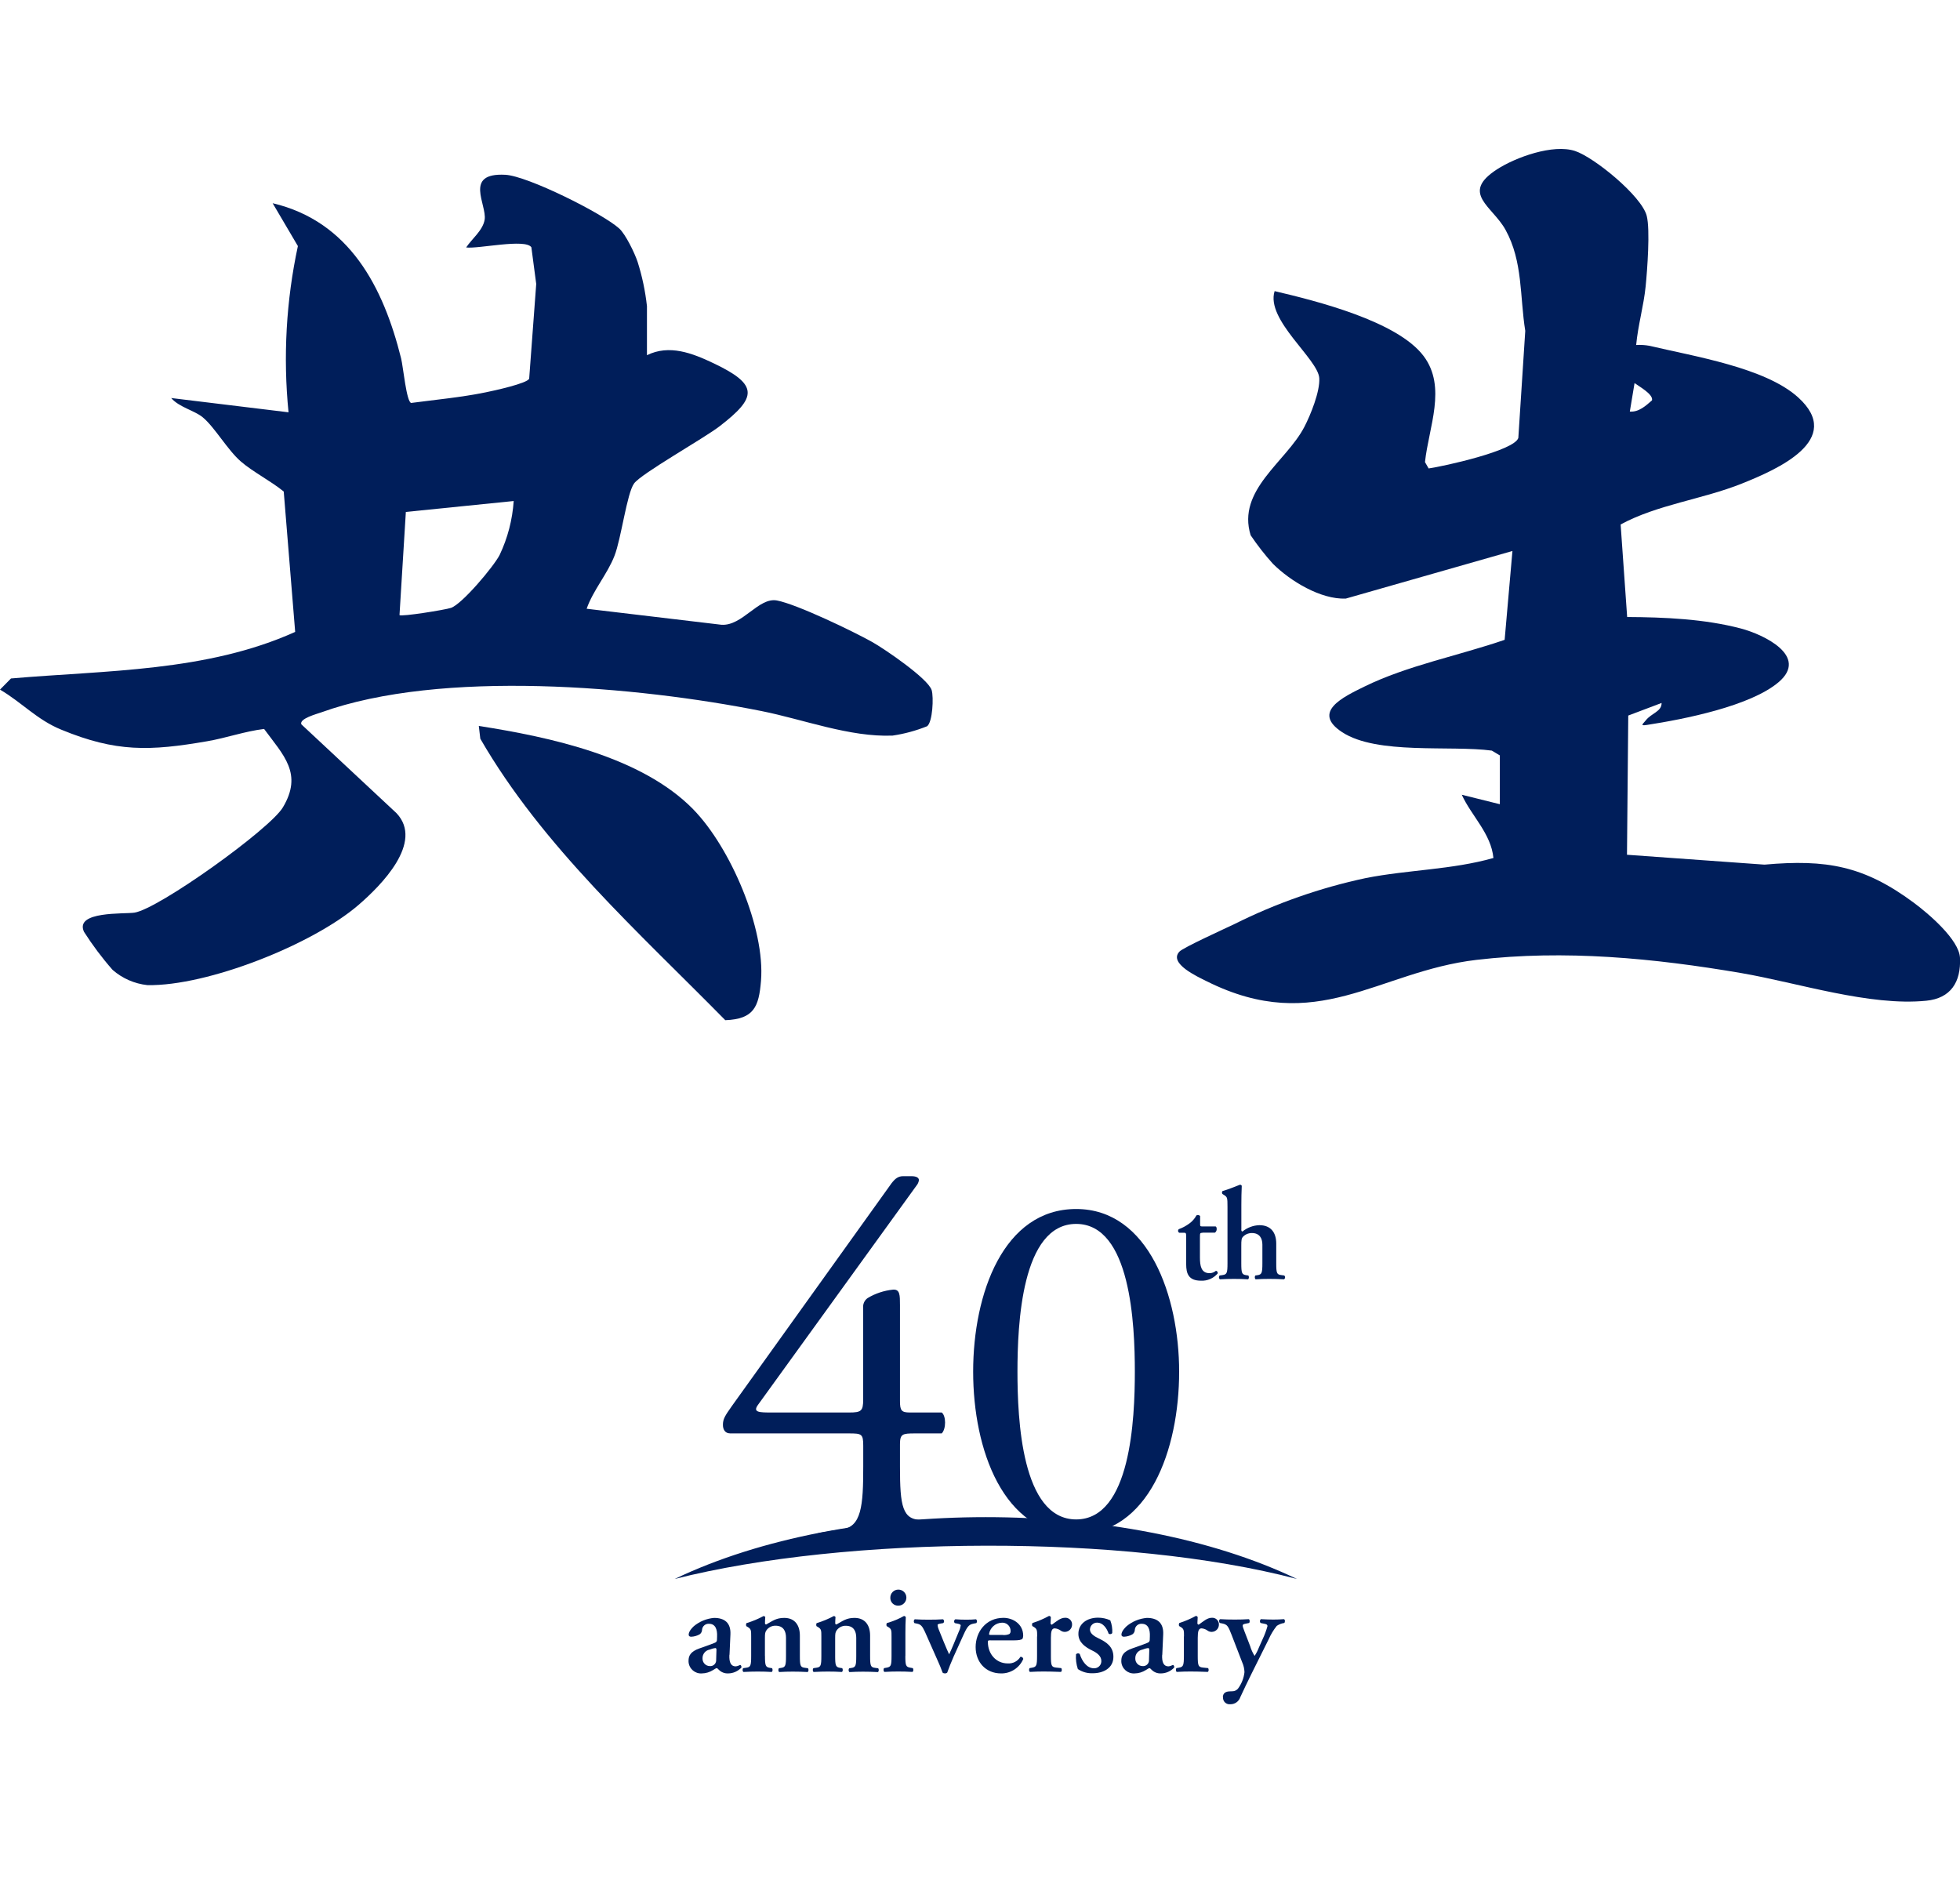<?xml version="1.0" encoding="UTF-8"?><svg id="a" xmlns="http://www.w3.org/2000/svg" xmlns:xlink="http://www.w3.org/1999/xlink" viewBox="0 0 339.31 326.62"><defs><style>.w{fill:none;}.x{fill:#001e5a;}.y{clip-path:url(#b);}</style><clipPath id="b"><rect class="w" y="0" width="339.31" height="326.62"/></clipPath></defs><g class="y"><g id="c"><path id="d" class="x" d="M126.36,248.15c-.77,0-1.21-.6-1.21-1.46,0-1.03.34-1.55,1.55-3.27l27.65-38.58c.6-.77,1.12-1.21,1.98-1.21h1.46c.86,0,1.29.26,1.29.69-.05.35-.2.68-.43.95l-27.39,37.89c-1.03,1.38.17,1.38,2.41,1.38h13.35c2.07,0,2.41-.26,2.41-2.24v-15.85c-.08-.67.22-1.34.77-1.72,1.34-.81,2.84-1.3,4.39-1.46,1.21-.09,1.21.95,1.21,2.67v16.62c0,1.64.26,1.98,1.72,1.98h5.51c.77.6.77,2.84,0,3.62h-4.65c-2.15,0-2.58.09-2.58,1.89v3.88c0,6.8.4,9.28,3.86,9.19l2.09.14c.52.52.43,1.89-.17,2.15-3.1-.17-15.93,1.98-19.72,2.15-.6-.26-.69-1.64-.17-2.15l3.87-.64c3.62-.26,3.88-4.21,3.88-10.84v-3.62c0-2.07-.26-2.15-2.5-2.15h-20.58Z"/><path id="e" class="x" d="M204.13,237.47c0,13.52-5.25,28.16-17.83,28.16s-17.83-14.64-17.83-28.16,5.25-28.16,17.83-28.16,17.83,15.16,17.83,28.16M176.14,237.47c0,8.1.69,25.58,10.16,25.58s10.16-17.48,10.16-25.58-.69-25.58-10.16-25.58-10.16,17.48-10.16,25.58"/><path id="f" class="x" d="M126.27,286.48c-.07,1.32.27,2.01,1.09,2.01.27-.03.54-.12.78-.25.11,0,.27.25.21.46-.59.63-1.41,1-2.28,1.01-.61.03-1.21-.2-1.64-.64-.16-.16-.25-.27-.36-.27s-.27.11-.61.32c-.58.37-1.25.58-1.94.59-1.19.09-2.23-.8-2.32-1.99,0-.07,0-.15,0-.22,0-.82.32-1.57,1.89-2.12.8-.27,1.66-.59,2.51-.91.46-.16.52-.36.52-.59l.02-.59c.05-1.16-.27-2.17-1.39-2.17-.61-.05-1.15.4-1.21,1.01,0,.33-.16.64-.43.82-.45.25-.95.39-1.46.41-.3,0-.43-.16-.43-.36,0-.27.14-.75.89-1.46.99-.83,2.22-1.33,3.51-1.44,1.8,0,2.92.84,2.83,2.85l-.16,3.55ZM124.04,285.71c0-.25-.07-.39-.18-.39-.35.04-.68.14-1.01.27-.73.13-1.26.78-1.23,1.53-.02.71.53,1.3,1.23,1.32.01,0,.03,0,.04,0,.56.05,1.05-.37,1.09-.93,0-.06,0-.11,0-.17l.05-1.64Z"/><path id="g" class="x" d="M132.43,286.67c0,1.69.09,1.96.87,2.08l.34.05c.16.16.14.57-.05.66-.8-.05-1.57-.07-2.42-.07-.73,0-1.51.02-2.46.07-.18-.09-.21-.5-.04-.66l.5-.07c.78-.11.87-.36.87-2.05v-3.35c0-1.03,0-1.3-.57-1.64l-.27-.16c-.07-.17-.06-.36.02-.52,1.03-.31,2.02-.72,2.96-1.23.13,0,.24.07.3.18-.03.35-.05.7-.05,1.05,0,.16.07.21.21.23,1.07-.59,1.71-1.14,3.12-1.14,1.85,0,2.71,1.28,2.71,3.06v3.53c0,1.69.09,1.96.87,2.05l.52.07c.16.16.14.57-.05.66-.96-.05-1.73-.07-2.58-.07-.75,0-1.53.02-2.33.07-.18-.09-.21-.5-.04-.66l.34-.05c.78-.11.87-.39.87-2.08v-3.15c0-1.16-.46-2.08-1.82-2.08-.58-.01-1.14.25-1.51.71-.3.41-.32.62-.32,1.46v3.06Z"/><path id="h" class="x" d="M144.58,286.67c0,1.69.09,1.96.87,2.08l.34.05c.16.16.14.57-.05.66-.8-.05-1.57-.07-2.42-.07-.73,0-1.51.02-2.46.07-.18-.09-.21-.5-.04-.66l.5-.07c.78-.11.87-.36.87-2.05v-3.35c0-1.03,0-1.3-.57-1.64l-.27-.16c-.07-.17-.06-.36.02-.52,1.03-.31,2.02-.72,2.97-1.23.13,0,.24.07.3.18-.03.35-.05.7-.05,1.05,0,.16.07.21.21.23,1.07-.59,1.71-1.14,3.12-1.14,1.85,0,2.71,1.28,2.71,3.06v3.54c0,1.69.09,1.96.87,2.05l.52.07c.16.16.14.57-.05.66-.96-.05-1.73-.07-2.58-.07-.75,0-1.53.02-2.33.07-.18-.09-.21-.5-.04-.66l.34-.05c.78-.11.87-.39.87-2.08v-3.15c0-1.16-.46-2.08-1.82-2.08-.58-.01-1.14.25-1.51.71-.3.41-.32.62-.32,1.46v3.06Z"/><path id="i" class="x" d="M156.73,286.67c0,1.69.09,1.92.87,2.05l.41.07c.16.16.14.57-.05.66-.84-.05-1.62-.07-2.46-.07-.75,0-1.53.02-2.39.07-.18-.09-.21-.5-.05-.66l.41-.07c.78-.14.87-.36.87-2.05v-3.35c0-1.03,0-1.3-.57-1.64l-.27-.16c-.07-.17-.06-.36.02-.52,1.03-.29,2.03-.7,2.97-1.23.13,0,.25.08.32.18-.05.75-.07,1.85-.07,2.78v3.95ZM154.13,276.61c-.01-.77.6-1.4,1.37-1.41.77-.01,1.4.6,1.41,1.37.01.77-.6,1.4-1.37,1.41,0,0-.01,0-.02,0-.74.03-1.36-.54-1.39-1.28,0-.03,0-.06,0-.09"/><path id="j" class="x" d="M165.05,286.9c-.36.82-.8,1.89-1.07,2.67-.11.1-.24.14-.39.14-.15,0-.29-.04-.41-.14-.23-.64-.59-1.53-.87-2.12l-2.19-4.95c-.46-.98-.71-1.28-1.39-1.41l-.43-.09c-.16-.2-.14-.49.05-.66.8.05,1.6.07,2.39.07,1.03,0,1.71-.02,2.51-.07.19.12.25.38.12.57-.02.03-.05.06-.08.09l-.41.07c-.32.05-.57.12-.57.25.02.25.08.5.18.73.32.84,1.48,3.67,1.82,4.36.55-1.14,1.09-2.53,1.69-3.97.16-.32.26-.67.32-1.03,0-.16-.21-.25-.48-.3l-.55-.11c-.16-.16-.16-.43,0-.59.03-.03.06-.05.09-.07.68.05,1.25.07,1.92.07.59,0,1.16-.02,1.67-.07.19.15.23.43.07.63,0,.01-.02.02-.03.03l-.46.09c-.68.14-1.01.3-1.71,1.85l-1.8,3.97Z"/><path id="k" class="x" d="M171.5,283.98c-.43,0-.48.02-.48.3,0,2.05,1.41,3.7,3.44,3.7.89.06,1.73-.38,2.19-1.14.24-.04.46.13.5.36-.65,1.54-2.18,2.54-3.85,2.51-2.65,0-4.4-1.96-4.4-4.56s1.76-5.06,4.81-5.06c1.69,0,3.42,1.1,3.42,3.08,0,.18-.03.36-.11.52-.14.21-.66.3-1.57.3h-3.95ZM173.6,283.06c.38.04.76-.02,1.12-.16.15-.11.23-.29.23-.48.04-.78-.55-1.44-1.32-1.49-.06,0-.12,0-.18,0-1.12.03-2.05.86-2.23,1.96,0,.09.04.16.32.16h2.07Z"/><path id="l" class="x" d="M179.55,283.31c0-1.03,0-1.3-.57-1.64l-.27-.16c-.07-.17-.06-.36.02-.52,1-.32,1.96-.73,2.87-1.23.14,0,.27.08.32.21-.02.43-.05.82-.05,1.03-.02.13.08.25.21.27,0,0,.01,0,.02,0,.71-.5,1.46-1.19,2.24-1.19.63-.06,1.19.4,1.25,1.03,0,.03,0,.06,0,.09.04.69-.49,1.28-1.19,1.32-.03,0-.06,0-.09,0-.22,0-.43-.06-.62-.18-.32-.25-.7-.4-1.1-.43-.52,0-.66.52-.66,1.64v3.12c0,1.69.09,1.94.89,2.03l.89.09c.16.16.14.57-.05.66-1.37-.05-2.14-.07-2.99-.07-.75,0-1.51.02-2.37.07-.18-.09-.21-.5-.05-.66l.41-.07c.77-.14.87-.36.87-2.05v-3.35Z"/><path id="m" class="x" d="M186.6,288.97c-.28-.83-.39-1.7-.32-2.58.17-.18.45-.21.64-.05.41,1.28,1.25,2.48,2.46,2.48.67.03,1.25-.49,1.28-1.16,0-.04,0-.08,0-.12,0-.84-.75-1.39-1.55-1.78-1.19-.57-2.42-1.41-2.42-2.87-.02-1.78,1.5-2.83,3.4-2.83.73,0,1.46.15,2.12.46.27.7.39,1.46.34,2.21-.14.19-.41.24-.62.11-.34-1.05-1.07-1.92-1.96-1.92-.67-.03-1.24.48-1.28,1.15,0,.01,0,.02,0,.04,0,.66.66,1.14,1.53,1.55,1.23.59,2.53,1.37,2.53,3.17,0,1.98-1.76,2.85-3.56,2.85-.92.04-1.84-.21-2.6-.73"/><path id="n" class="x" d="M201.19,286.48c-.07,1.32.27,2.01,1.09,2.01.27-.03.54-.12.78-.25.11,0,.27.25.21.46-.59.63-1.41,1-2.28,1.01-.61.03-1.21-.2-1.64-.64-.16-.16-.25-.27-.36-.27s-.27.11-.61.32c-.58.37-1.25.58-1.94.59-1.19.09-2.23-.8-2.32-1.99,0-.07,0-.15,0-.22,0-.82.32-1.57,1.89-2.12.8-.27,1.66-.59,2.51-.91.46-.16.52-.36.52-.59l.02-.59c.05-1.16-.27-2.17-1.39-2.17-.61-.05-1.15.4-1.21,1.01,0,.33-.16.64-.43.82-.45.25-.95.39-1.46.41-.3,0-.43-.16-.43-.36,0-.27.14-.75.89-1.46.99-.83,2.22-1.33,3.51-1.44,1.8,0,2.92.84,2.83,2.85l-.16,3.55ZM198.96,285.71c0-.25-.07-.39-.18-.39-.35.04-.68.14-1.01.27-.73.13-1.26.78-1.23,1.53-.02.71.53,1.3,1.23,1.32.02,0,.03,0,.05,0,.56.05,1.05-.37,1.09-.93,0-.06,0-.11,0-.17l.05-1.64Z"/><path id="o" class="x" d="M204.97,283.31c0-1.03,0-1.3-.57-1.64l-.27-.16c-.07-.17-.06-.36.02-.52,1-.32,1.96-.73,2.87-1.23.14,0,.27.08.32.21-.02.43-.05.82-.05,1.03-.02.13.08.25.21.27,0,0,.01,0,.02,0,.71-.5,1.46-1.19,2.24-1.19.63-.06,1.19.4,1.25,1.03,0,.03,0,.06,0,.09.04.69-.49,1.28-1.19,1.32-.03,0-.06,0-.09,0-.22,0-.43-.06-.62-.18-.32-.25-.7-.4-1.1-.43-.52,0-.66.52-.66,1.64v3.12c0,1.69.09,1.94.89,2.03l.89.09c.16.16.14.57-.05.66-1.37-.05-2.14-.07-2.99-.07-.75,0-1.51.02-2.37.07-.18-.09-.21-.5-.05-.66l.41-.07c.77-.14.87-.36.87-2.05v-3.35Z"/><path id="p" class="x" d="M211.7,293.85c0-.75.52-1.01,1.16-1.03l.5-.02c.37,0,.72-.17.96-.46.62-.83,1.01-1.82,1.12-2.85-.02-.58-.15-1.16-.39-1.69l-1.85-4.79c-.55-1.41-.71-1.76-1.57-1.94l-.46-.09c-.18-.18-.18-.57.07-.66.75.05,1.69.07,2.53.07.8,0,1.64-.02,2.42-.07.18.09.21.5.05.66l-.68.14c-.52.11-.55.21-.16,1.21l1.01,2.62c.18.61.44,1.19.78,1.73.3-.44.54-.92.73-1.41l.68-1.53c.34-.71.61-1.45.82-2.21,0-.2-.09-.32-.43-.39l-.77-.16c-.16-.2-.14-.49.05-.66.82.05,1.67.07,2.17.07.59,0,1.21-.02,1.82-.07.23.07.23.5.07.66-.47.06-.91.24-1.3.5-.56.7-1.03,1.48-1.39,2.3l-1.16,2.33c-.78,1.55-2.81,5.61-3.76,7.71-.25.75-.95,1.25-1.74,1.23-.63.07-1.19-.39-1.25-1.01,0-.07,0-.13,0-.2"/><path id="q" class="x" d="M208.16,213.43c-.41,0-.43.05-.43.77v3.51c0,1.44.21,2.71,1.67,2.71.4,0,.79-.15,1.1-.41.19.02.33.2.31.4,0,.02,0,.04-.01.06-.72.84-1.79,1.31-2.89,1.25-2.17,0-2.56-1.25-2.56-2.85v-4.63c0-.8-.04-.82-.41-.82h-.8c-.18-.1-.25-.32-.16-.51.02-.04.05-.08.09-.11.64-.23,1.25-.56,1.8-.96.52-.37.95-.86,1.25-1.42.21-.13.49-.08.64.11v1.37c0,.36,0,.43.43.43h2.26c.14.07.18.25.18.48,0,.23-.11.45-.3.59h-2.17Z"/><path id="r" class="x" d="M214.89,212.81c0,.27.04.39.21.39.83-.67,1.85-1.06,2.92-1.09,1.96,0,2.92,1.25,2.92,3.19v3.4c0,1.69.09,1.96.87,2.05l.52.07c.17.15.19.42.04.59-.02.03-.05.05-.08.07-.96-.05-1.73-.07-2.58-.07-.75,0-1.53.02-2.33.07-.18-.09-.21-.5-.05-.66l.34-.05c.77-.11.87-.39.87-2.07v-3.22c0-1.09-.48-2.01-1.82-2.01-.59,0-1.15.23-1.55.66-.25.27-.28.62-.28,1.51v3.06c0,1.69.09,1.96.87,2.07l.34.05c.16.16.14.57-.05.66-.8-.05-1.57-.07-2.42-.07-.73,0-1.5.02-2.46.07-.18-.18-.2-.46-.04-.66l.5-.07c.77-.11.87-.36.87-2.05v-9.78c0-1.53-.04-1.66-.52-1.99l-.32-.2c-.14-.09-.16-.46,0-.53.89-.25,2.05-.73,2.99-1.09.13-.02.26.06.32.18-.05.91-.07,2.33-.07,3.31v4.22Z"/><path id="s" class="x" d="M224.52,273.36c-29.75-14.27-77.97-14.27-107.72,0,29.79-7.54,78.02-7.82,107.72,0"/><path id="t" class="x" d="M259.63,130.77l-1.37-.82c-7.18-.96-19.85.77-25.91-3.19-5.35-3.5.2-6.1,3.84-7.89,7.42-3.65,16.48-5.4,24.29-8.1l1.35-15.38-28.85,8.24c-4.35.18-9.63-3.05-12.62-6.03-1.4-1.55-2.68-3.2-3.85-4.93-2.43-7.85,6.15-12.71,9.29-18.75,1.09-2.09,2.73-6.15,2.59-8.45-.2-3.33-9.32-10.1-7.73-15.07,7.22,1.7,21.25,5.19,25.8,11.25,4.04,5.39.87,12.31.23,18.35l.63,1.1c2.59-.37,14.82-3.05,15.53-5.28l1.2-18.54c-.96-5.96-.39-11.99-3.41-17.48-2.27-4.13-7.88-6.33-1.5-10.47,3.27-2.12,9.74-4.44,13.53-3.19,3.32,1.1,11.49,7.77,12.4,11.2.63,2.39.1,9.44-.18,12.24-.34,3.4-1.33,6.75-1.64,10.15.78-.05,1.55,0,2.32.14,7.7,1.83,19.98,3.76,25.69,8.9,8.18,7.37-3.64,12.52-9.74,14.96-6.8,2.72-14.6,3.62-20.96,7.07l1.13,16.02c6.42.03,13.45.34,19.69,1.99,4,1.06,11.79,4.8,6.54,9.28-4.88,4.16-16.41,6.43-22.78,7.41-1.34.21-.7-.18-.23-.78.98-1.27,2.77-1.51,2.74-3.02l-5.77,2.18-.22,24.1,23.8,1.71c10.75-.96,17.24.22,25.82,6.57,2.56,1.9,7.88,6.41,8.03,9.57.19,4.2-1.61,7-5.82,7.42-9.82.99-22.23-3.1-32.01-4.78-15.09-2.58-30.59-4.09-45.89-2.29-17.15,2.02-27.58,13.23-46.67,3.71-1.6-.8-6.68-3.1-4.73-5.15.66-.7,7.94-4.01,9.51-4.76,7.22-3.61,14.87-6.29,22.77-7.97,7.33-1.44,14.88-1.43,22.07-3.47-.42-4.26-3.79-7.25-5.48-10.95l6.59,1.64v-8.5ZM282.15,71.25c1.54.14,2.78-1.01,3.84-1.94.26-1.05-2.26-2.42-3.02-2.99l-.82,4.93Z"/><path id="u" class="x" d="M111.99,61.5c3.86-1.92,7.87-.36,11.52,1.38,7.88,3.74,7.56,5.91,1.06,10.92-2.75,2.12-13.55,8.18-14.8,9.9s-2.22,9.52-3.39,12.52c-1.25,3.21-3.68,5.92-4.82,9.17l23.31,2.77c3.65.27,6.45-4.81,9.64-4.2,3.45.66,13.11,5.3,16.47,7.18,2.11,1.18,9.71,6.35,10.31,8.35.36,1.19.17,5.51-.79,6.24-1.92.77-3.93,1.32-5.98,1.62-7.41.3-15.44-2.8-22.65-4.24-21.59-4.32-55.49-7.28-76.29.23-.75.27-3.82,1.08-3.41,2.06l16.46,15.37c4.81,5.05-2.69,12.56-6.58,15.91-7.92,6.83-26.11,14.06-36.53,13.87-2.23-.24-4.34-1.16-6.03-2.64-1.82-2.07-3.47-4.27-4.95-6.59-1.67-3.63,6.98-3.05,8.74-3.32,4.2-.66,23.43-14.43,25.69-18.22,3.49-5.84.14-8.98-3.25-13.58-3.37.41-6.53,1.56-9.87,2.13-9.92,1.71-15.74,1.91-25.25-2.01C6.39,124.6,3.8,121.62,0,119.39l1.9-1.93c16.55-1.43,33.82-1.14,49.2-8.06l-1.98-24.3c-2.17-1.79-5.37-3.42-7.42-5.2-2.33-2.02-4.52-5.93-6.61-7.66-1.43-1.18-4.1-1.74-5.45-3.33l20.31,2.47c-.96-9.62-.41-19.33,1.62-28.78l-4.37-7.42c13.33,3.15,19.17,14.55,22.24,26.87.36,1.45.92,7.52,1.74,7.71,4.3-.57,8.68-.97,12.92-1.84,1.34-.27,7.23-1.55,7.51-2.37l1.22-16.39-.84-6.35c-1.04-1.55-9.21.31-11.29.03.96-1.46,2.89-2.94,3.2-4.8.43-2.6-3.7-8.17,3.59-7.78,3.84.2,16.76,6.65,19.7,9.29,1.11,1,2.68,4.26,3.18,5.75.8,2.51,1.34,5.09,1.63,7.7v8.5ZM88.93,86.74l-18.67,1.89-1.1,17.86c.32.31,7.91-.91,8.91-1.25,1.91-.64,7.36-7.11,8.42-9.15,1.4-2.94,2.22-6.11,2.44-9.35"/><path id="v" class="x" d="M120.03,140.14c6.38,6.52,12.47,20.59,11.71,29.7-.37,4.47-1.22,6.59-6.18,6.78-14.97-15.22-31.67-30.12-42.41-48.73l-.26-2.21c12.27,1.92,28.17,5.29,37.14,14.45"/></g></g></svg>